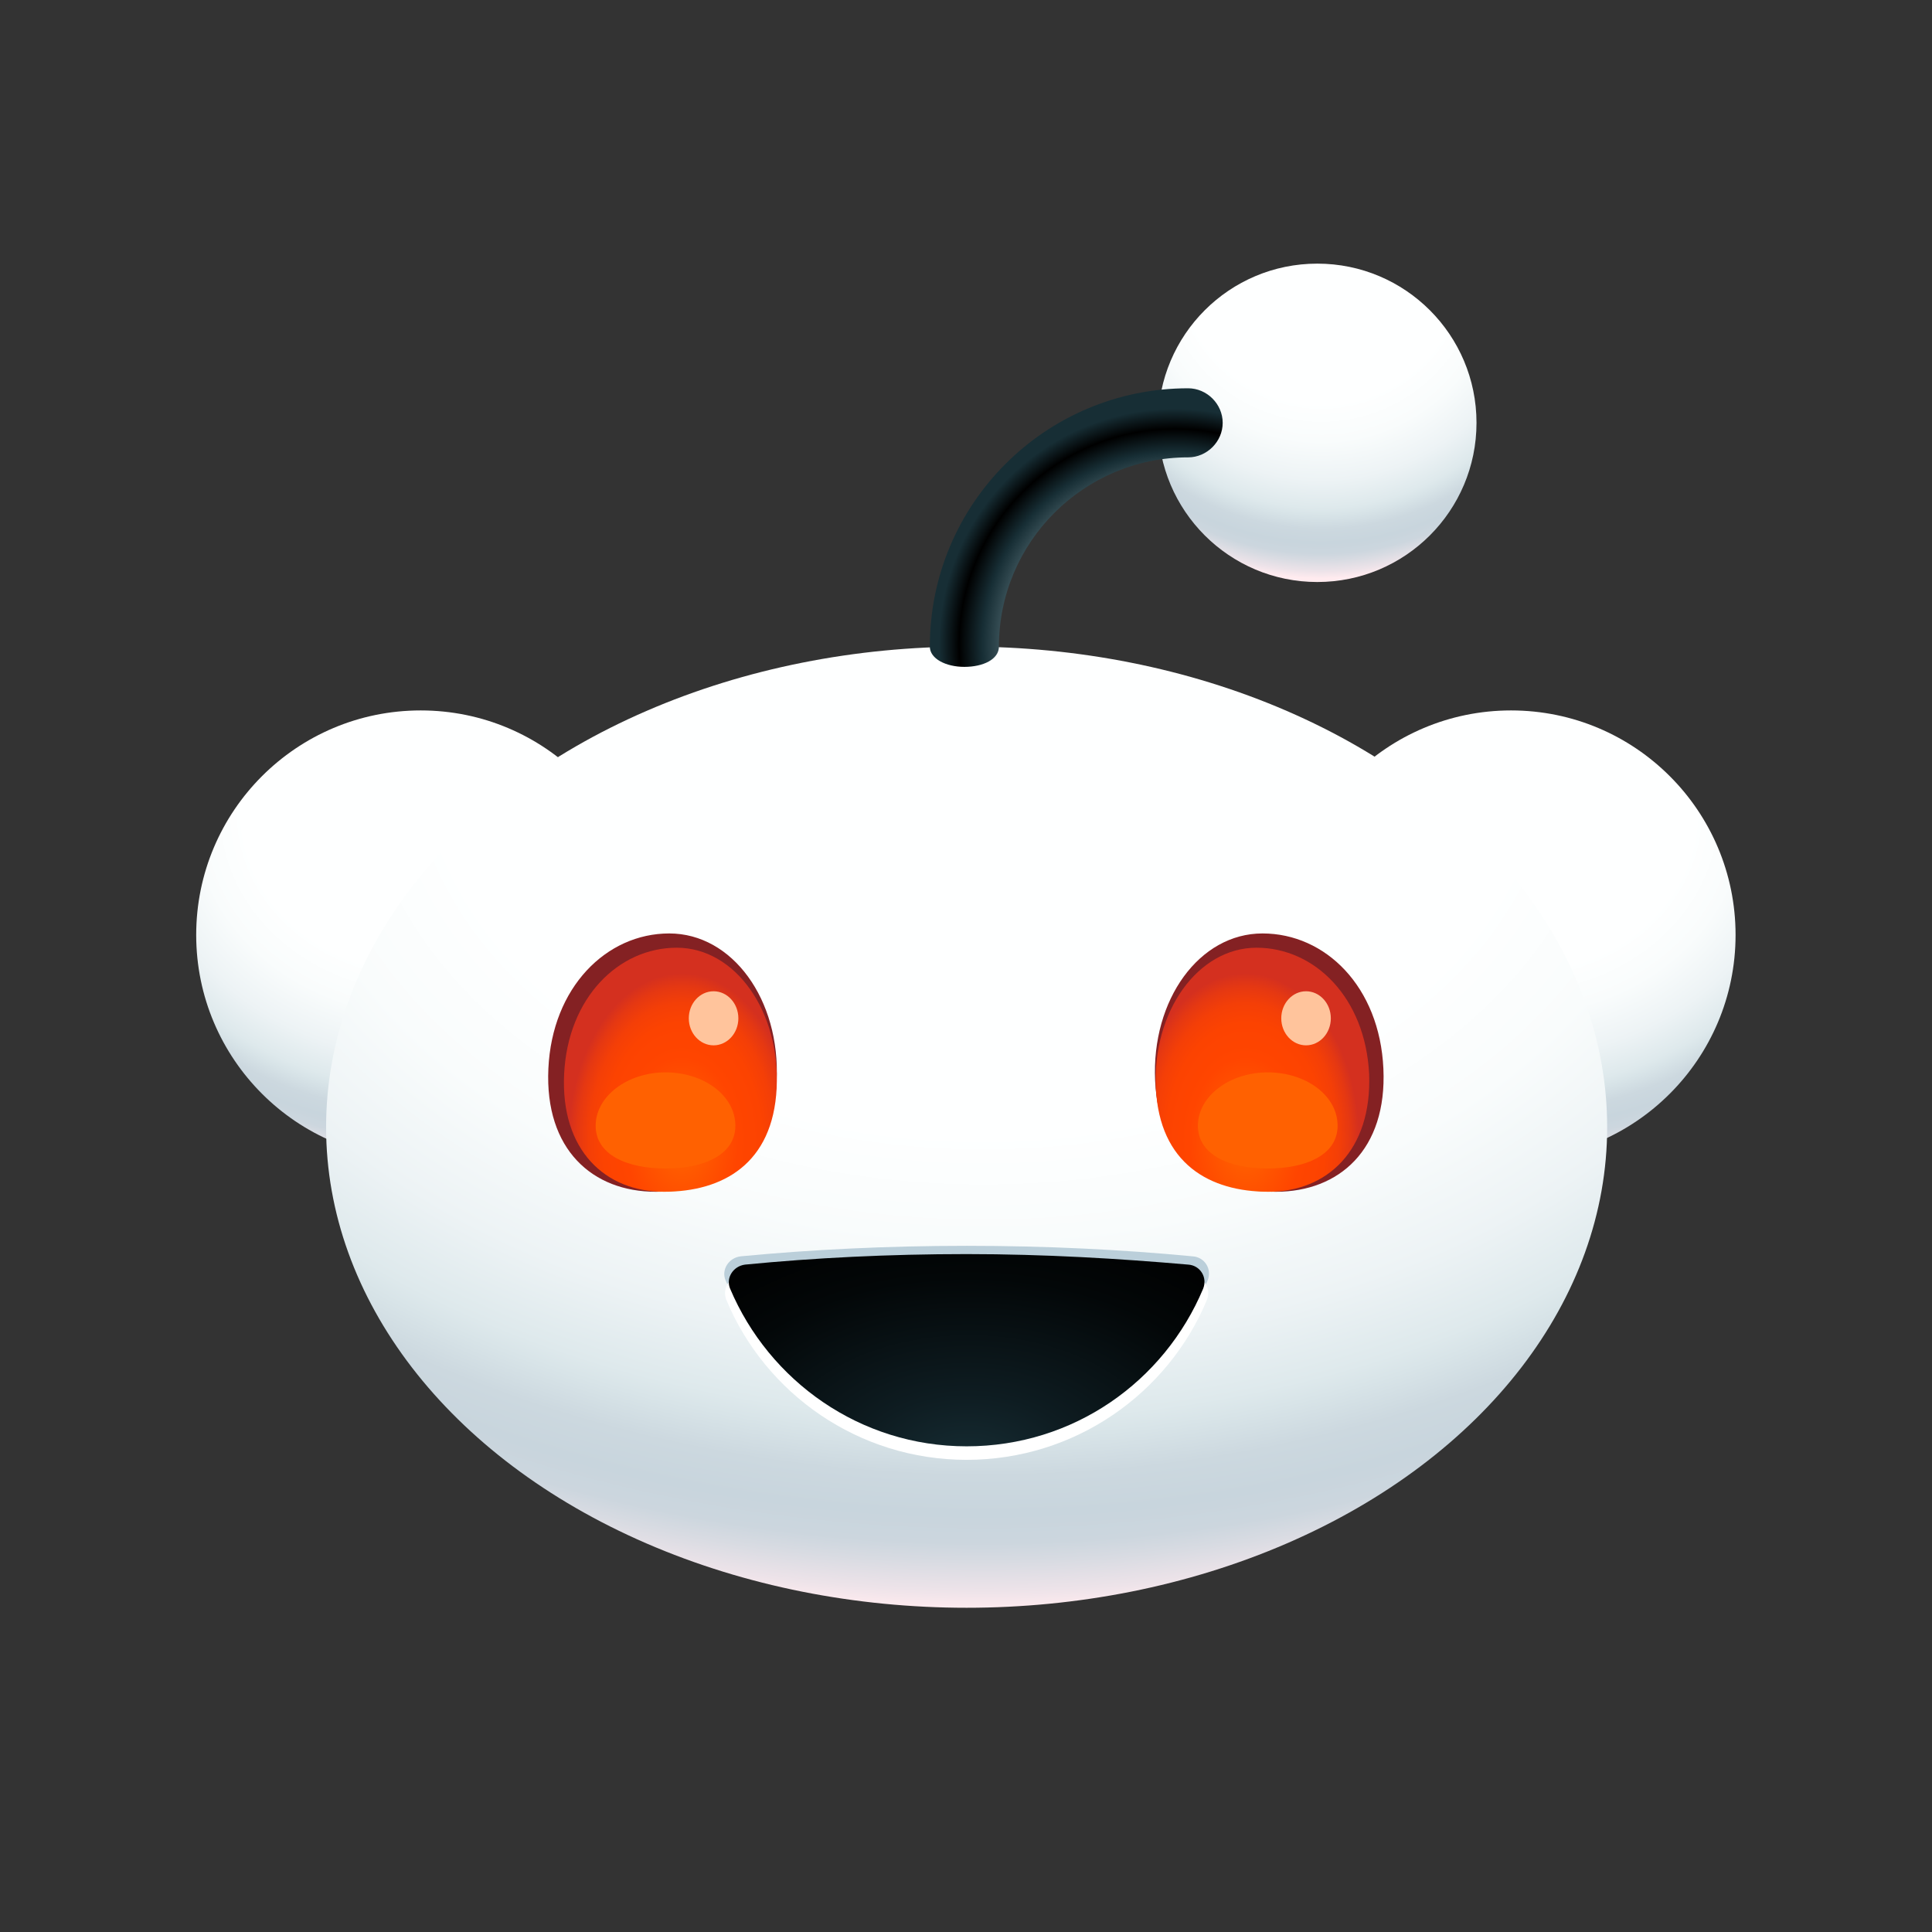 <svg viewBox="0 0 512 512" xmlns="http://www.w3.org/2000/svg" fill-rule="evenodd" clip-rule="evenodd" stroke-linejoin="round" stroke-miterlimit="2"><rect x="0" y="0" width="512" height="512" fill="#333333" stroke="none"/><g transform="translate(1.249 1.608) scale(1.99)"><circle cx="200.6" cy="123.7" r="29.9" fill="url(#prefix___Radial1)"/><circle cx="55.4" cy="123.7" r="29.9" fill="url(#prefix___Radial2)"/><ellipse cx="128.1" cy="149.3" rx="85.3" ry="64" fill="url(#prefix___Radial3)"/><path d="M102.8 143.1c-.5 10.8-7.7 14.8-16.1 14.8-8.4 0-14.8-5.6-14.3-16.4.5-10.8 7.7-18 16.1-18 8.4 0 14.8 8.8 14.3 19.6zM183.6 141.5c.5 10.8-5.9 16.4-14.3 16.4s-15.6-3.9-16.1-14.8c-.5-10.8 5.9-19.6 14.3-19.6s15.6 7.1 16.1 18z" fill="#842123" fill-rule="nonzero"/><path d="M153.3 144.1c.5 10.1 7.2 13.8 15 13.8s13.8-5.5 13.4-15.7c-.5-10.1-7.2-16.8-15-16.8s-13.9 8.5-13.4 18.7z" fill="url(#prefix___Radial4)" fill-rule="nonzero"/><path d="M102.8 144.1c-.5 10.1-7.2 13.8-15 13.8s-13.8-5.5-13.3-15.7c.5-10.1 7.2-16.8 15-16.8s13.8 8.5 13.3 18.7z" fill="url(#prefix___Radial5)" fill-rule="nonzero"/><path d="M128.1 165.1c-10.6 0-20.7.5-30.1 1.4-1.6.2-2.6 1.8-2 3.2 5.2 12.3 17.6 21 32.1 21s26.8-8.6 32.1-21c.6-1.5-.4-3.1-2-3.2-9.4-.9-19.5-1.4-30.1-1.4z" fill="#bbcfda" fill-rule="nonzero"/><path d="M128.1 167.5c-10.6 0-20.7.5-30 1.5-1.6.2-2.6 1.8-2 3.3 5.2 12.5 17.6 21.3 32 21.3 14.4 0 26.8-8.8 32-21.3.6-1.5-.4-3.1-2-3.3-9.4-1-19.5-1.5-30-1.5z" fill="#fff" fill-rule="nonzero"/><path d="M128.1 166.2c-10.4 0-20.3.5-29.5 1.4-1.6.2-2.6 1.8-2 3.2 5.2 12.3 17.3 21 31.5 21s26.3-8.6 31.5-21c.6-1.5-.4-3.1-2-3.2-9.2-.8-19.1-1.4-29.5-1.4z" fill="url(#prefix___Radial6)" fill-rule="nonzero"/><circle cx="174.8" cy="55.5" r="21.2" fill="url(#prefix___Radial7)"/><path d="M127.8 88c-2.5 0-4.6-1.1-4.6-2.7 0-19 15.4-34.4 34.4-34.4 2.5 0 4.6 2.1 4.6 4.6 0 2.5-2.1 4.6-4.6 4.6-13.9 0-25.2 11.3-25.2 25.2 0 1.7-2.1 2.7-4.6 2.7z" fill="url(#prefix___Radial8)" fill-rule="nonzero"/><path d="M97.3 149.1c0 3.9-4.2 5.7-9.3 5.7-5.1 0-9.3-1.8-9.3-5.7 0-3.9 4.2-7.1 9.3-7.1 5.1 0 9.3 3.1 9.3 7.1zM177.5 149.1c0 3.9-4.2 5.7-9.3 5.7-5.1 0-9.3-1.8-9.3-5.7 0-3.9 4.2-7.1 9.3-7.1 5.1 0 9.3 3.1 9.3 7.1z" fill="#ff6101" fill-rule="nonzero"/><ellipse cx="94.4" cy="134.8" rx="3.3" ry="3.6" fill="#ffc49c"/><ellipse cx="173.3" cy="134.8" rx="3.3" ry="3.6" fill="#ffc49c"/></g><defs><radialGradient id="prefix___Radial1" cx="0" cy="0" r="1" gradientUnits="userSpaceOnUse" gradientTransform="matrix(59.901 0 0 -52.255 201.012 107.557)"><stop offset="0" stop-color="#feffff"/><stop offset=".4" stop-color="#feffff"/><stop offset=".51" stop-color="#f9fcfc"/><stop offset=".62" stop-color="#edf3f5"/><stop offset=".7" stop-color="#dee9ec"/><stop offset=".72" stop-color="#d8e4e8"/><stop offset=".76" stop-color="#ccd8df"/><stop offset=".8" stop-color="#c8d5dd"/><stop offset=".83" stop-color="#ccd6de"/><stop offset=".85" stop-color="#d8dbe2"/><stop offset=".88" stop-color="#ede3e9"/><stop offset=".9" stop-color="#ffebef"/><stop offset="1" stop-color="#ffebef"/></radialGradient><radialGradient id="prefix___Radial2" cx="0" cy="0" r="1" gradientUnits="userSpaceOnUse" gradientTransform="matrix(59.901 0 0 -52.255 55.892 107.557)"><stop offset="0" stop-color="#feffff"/><stop offset=".4" stop-color="#feffff"/><stop offset=".51" stop-color="#f9fcfc"/><stop offset=".62" stop-color="#edf3f5"/><stop offset=".7" stop-color="#dee9ec"/><stop offset=".72" stop-color="#d8e4e8"/><stop offset=".76" stop-color="#ccd8df"/><stop offset=".8" stop-color="#c8d5dd"/><stop offset=".83" stop-color="#ccd6de"/><stop offset=".85" stop-color="#d8dbe2"/><stop offset=".88" stop-color="#ede3e9"/><stop offset=".9" stop-color="#ffebef"/><stop offset="1" stop-color="#ffebef"/></radialGradient><radialGradient id="prefix___Radial3" cx="0" cy="0" r="1" gradientUnits="userSpaceOnUse" gradientTransform="matrix(180.687 0 0 -126.865 130.347 99.176)"><stop offset="0" stop-color="#feffff"/><stop offset=".4" stop-color="#feffff"/><stop offset=".51" stop-color="#f9fcfc"/><stop offset=".62" stop-color="#edf3f5"/><stop offset=".7" stop-color="#dee9ec"/><stop offset=".72" stop-color="#d8e4e8"/><stop offset=".76" stop-color="#ccd8df"/><stop offset=".8" stop-color="#c8d5dd"/><stop offset=".83" stop-color="#ccd6de"/><stop offset=".85" stop-color="#d8dbe2"/><stop offset=".88" stop-color="#ede3e9"/><stop offset=".9" stop-color="#ffebef"/><stop offset="1" stop-color="#ffebef"/></radialGradient><radialGradient id="prefix___Radial4" cx="0" cy="0" r="1" gradientUnits="userSpaceOnUse" gradientTransform="matrix(-15.096 0 0 22.163 165.28 150.971)"><stop offset="0" stop-color="#f60"/><stop offset=".5" stop-color="#ff4500"/><stop offset=".7" stop-color="#fc4301"/><stop offset=".82" stop-color="#f43f07"/><stop offset=".92" stop-color="#e53812"/><stop offset="1" stop-color="#d4301f"/></radialGradient><radialGradient id="prefix___Radial5" cx="0" cy="0" r="1" gradientUnits="userSpaceOnUse" gradientTransform="matrix(15.096 0 0 22.163 90.19 150.971)"><stop offset="0" stop-color="#f60"/><stop offset=".5" stop-color="#ff4500"/><stop offset=".7" stop-color="#fc4301"/><stop offset=".82" stop-color="#f43f07"/><stop offset=".92" stop-color="#e53812"/><stop offset="1" stop-color="#d4301f"/></radialGradient><radialGradient id="prefix___Radial6" cx="0" cy="0" r="1" gradientUnits="userSpaceOnUse" gradientTransform="matrix(53.232 0 0 -35.111 128.369 194.908)"><stop offset="0" stop-color="#172e35"/><stop offset=".29" stop-color="#0e1c21"/><stop offset=".73" stop-color="#030708"/><stop offset="1"/></radialGradient><radialGradient id="prefix___Radial7" cx="0" cy="0" r="1" gradientUnits="userSpaceOnUse" gradientTransform="matrix(46.727 0 0 -46.727 175.312 34.106)"><stop offset="0" stop-color="#feffff"/><stop offset=".4" stop-color="#feffff"/><stop offset=".51" stop-color="#f9fcfc"/><stop offset=".62" stop-color="#edf3f5"/><stop offset=".7" stop-color="#dee9ec"/><stop offset=".72" stop-color="#d8e4e8"/><stop offset=".76" stop-color="#ccd8df"/><stop offset=".8" stop-color="#c8d5dd"/><stop offset=".83" stop-color="#ccd6de"/><stop offset=".85" stop-color="#d8dbe2"/><stop offset=".88" stop-color="#ede3e9"/><stop offset=".9" stop-color="#ffebef"/><stop offset="1" stop-color="#ffebef"/></radialGradient><radialGradient id="prefix___Radial8" cx="0" cy="0" r="1" gradientUnits="userSpaceOnUse" gradientTransform="matrix(38.3 0 0 -38.3 155.84 85.046)"><stop offset="0" stop-color="#7a9299"/><stop offset=".48" stop-color="#7a9299"/><stop offset=".67" stop-color="#172e35"/><stop offset=".75"/><stop offset=".82" stop-color="#172e35"/><stop offset="1" stop-color="#172e35"/></radialGradient></defs></svg>